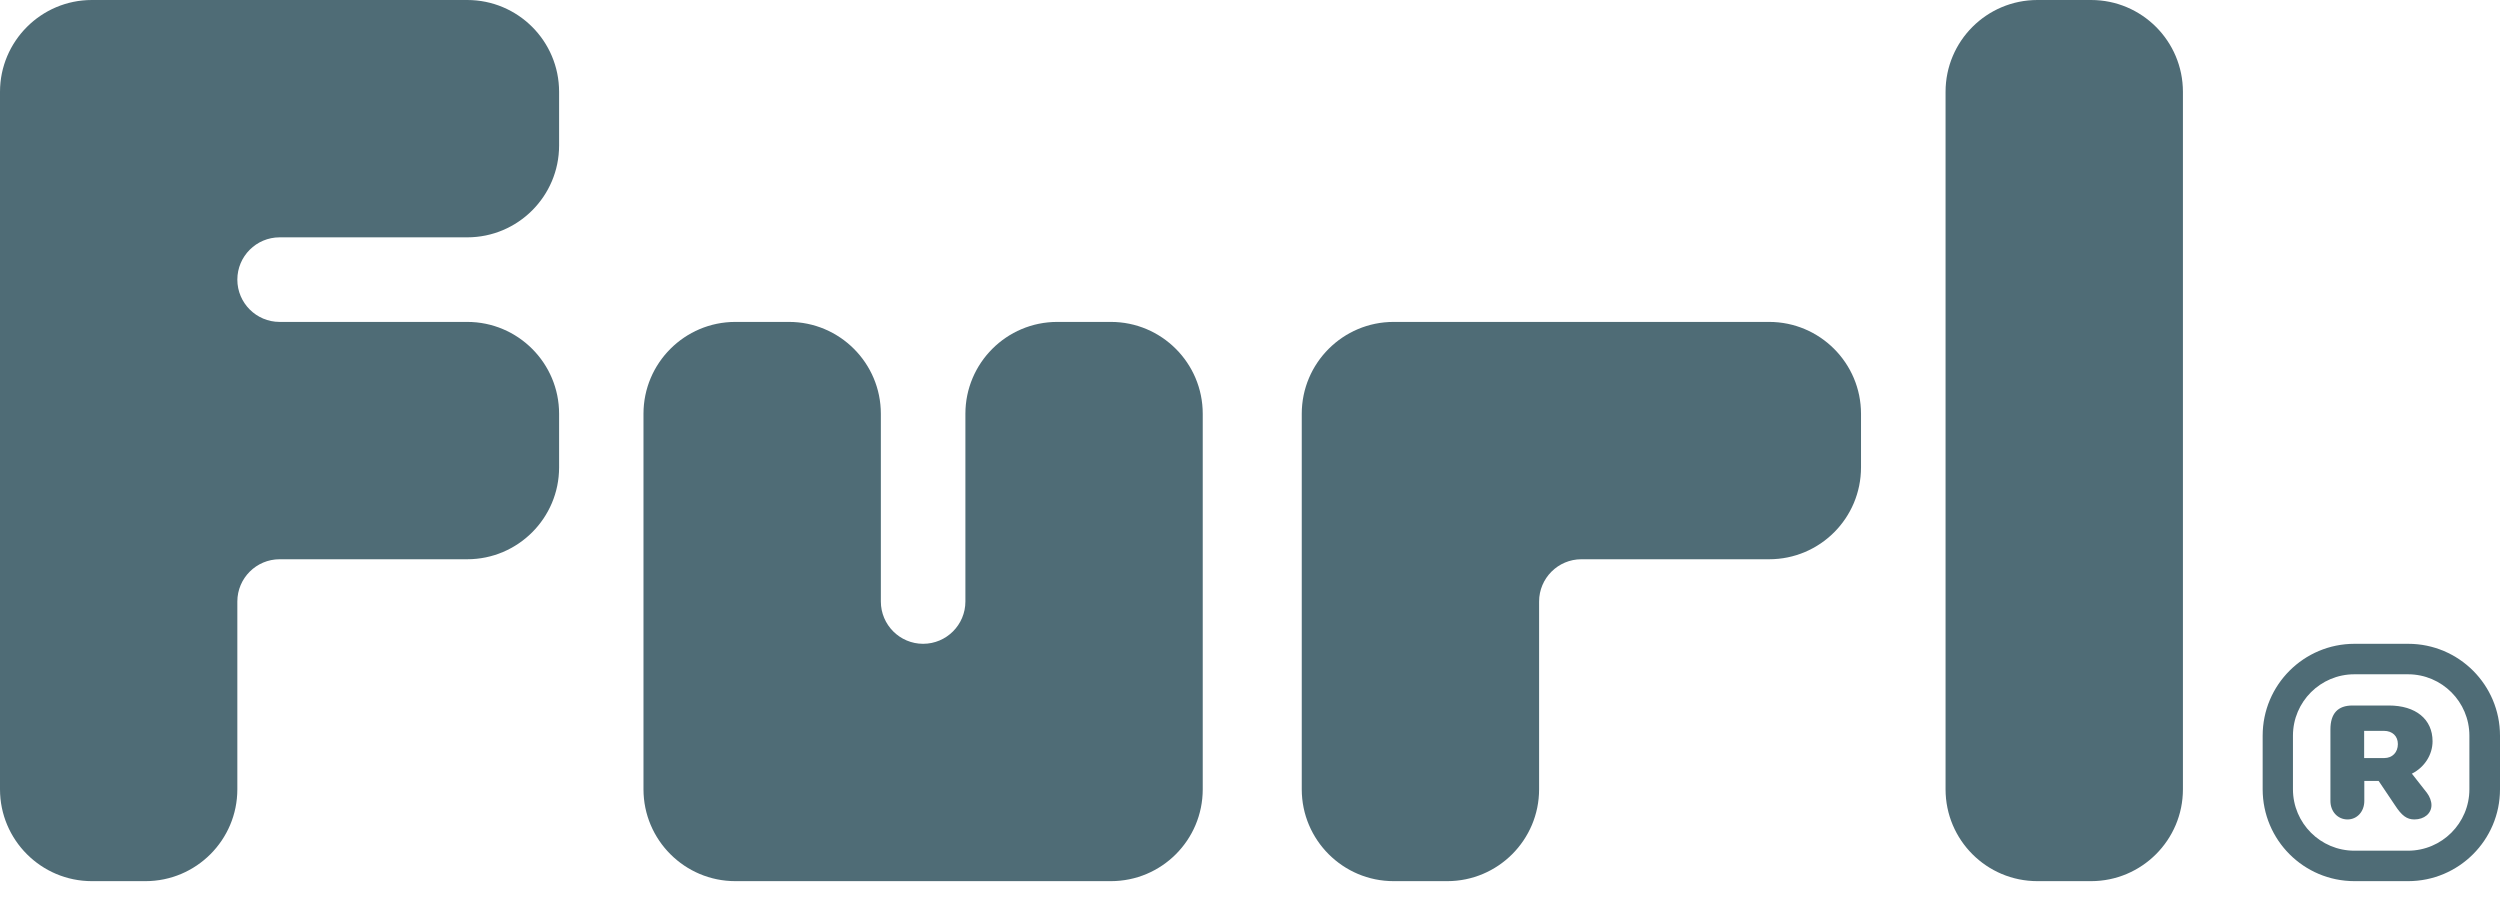 <?xml version="1.0" encoding="UTF-8" ?>
<svg width="94" height="34" viewBox="0 0 94 34" fill="none" xmlns="http://www.w3.org/2000/svg">
<g id="Layer_1" clip-path="url(#clip0_4090_1187)">
<path id="Vector" d="M78.624 33.131H76.607C74.696 33.131 73.153 31.583 73.153 29.677V3.454C73.153 1.543 74.702 0 76.607 0H78.624C80.535 0 82.078 1.549 82.078 3.454V29.677C82.078 31.583 80.529 33.131 78.624 33.131ZM66.52 12.104H52.4C50.495 12.104 48.946 13.652 48.946 15.558V29.677C48.946 31.583 50.495 33.131 52.4 33.131H54.416C56.322 33.131 57.87 31.583 57.87 29.677V22.617C57.87 21.741 58.583 21.028 59.46 21.028H66.52C68.431 21.028 69.974 19.479 69.974 17.574V15.558C69.974 13.652 68.425 12.104 66.52 12.104ZM21.022 5.47V3.454C21.022 1.543 19.473 0 17.568 0H3.454C1.549 0 0 1.549 0 3.454V29.677C0 31.583 1.549 33.131 3.454 33.131H5.47C7.376 33.131 8.924 31.583 8.924 29.677V22.617C8.924 21.741 9.637 21.028 10.514 21.028H17.568C19.473 21.028 21.022 19.479 21.022 17.574V15.558C21.022 13.652 19.473 12.104 17.568 12.104H10.514C9.637 12.104 8.924 11.391 8.924 10.514C8.924 9.637 9.637 8.924 10.514 8.924H17.568C19.473 8.924 21.022 7.376 21.022 5.47ZM36.299 15.558V22.617C36.299 23.494 35.586 24.207 34.709 24.207C33.833 24.207 33.12 23.494 33.12 22.617V15.558C33.12 13.652 31.571 12.104 29.666 12.104H27.649C25.744 12.104 24.195 13.652 24.195 15.558V29.677C24.195 31.583 25.744 33.131 27.649 33.131H41.769C43.68 33.131 45.223 31.583 45.223 29.677V15.558C45.223 13.652 43.675 12.104 41.769 12.104H39.753C37.848 12.104 36.299 13.652 36.299 15.558ZM94 27.661V29.677C94 31.583 92.451 33.131 90.546 33.131H88.53C86.619 33.131 85.076 31.583 85.076 29.677V27.661C85.076 25.75 86.624 24.207 88.53 24.207H90.546C92.457 24.207 94 25.756 94 27.661ZM92.849 27.661C92.849 26.387 91.814 25.353 90.54 25.353H88.524C87.25 25.353 86.215 26.387 86.215 27.661V29.677C86.215 30.951 87.25 31.986 88.524 31.986H90.54C91.814 31.986 92.849 30.951 92.849 29.677V27.661ZM90.68 29.081L91.253 29.812C91.358 29.952 91.423 30.122 91.423 30.274C91.423 30.583 91.154 30.811 90.78 30.811C90.499 30.811 90.306 30.671 90.049 30.274L89.436 29.362H88.898V30.116C88.898 30.513 88.629 30.811 88.267 30.811C87.904 30.811 87.624 30.519 87.624 30.116V27.427C87.624 26.825 87.904 26.527 88.454 26.527H89.821C90.832 26.527 91.464 27.042 91.464 27.872C91.464 28.374 91.165 28.848 90.692 29.087M90.16 27.977C90.16 27.679 89.956 27.48 89.634 27.48H88.892V28.503H89.646C89.956 28.503 90.16 28.287 90.16 27.977Z" fill="#4F6C76"/>
</g>
<defs>
<clipPath id="clip0_4090_1187">
<rect width="94" height="33.131" fill="white"/>
</clipPath>
</defs>
</svg>
